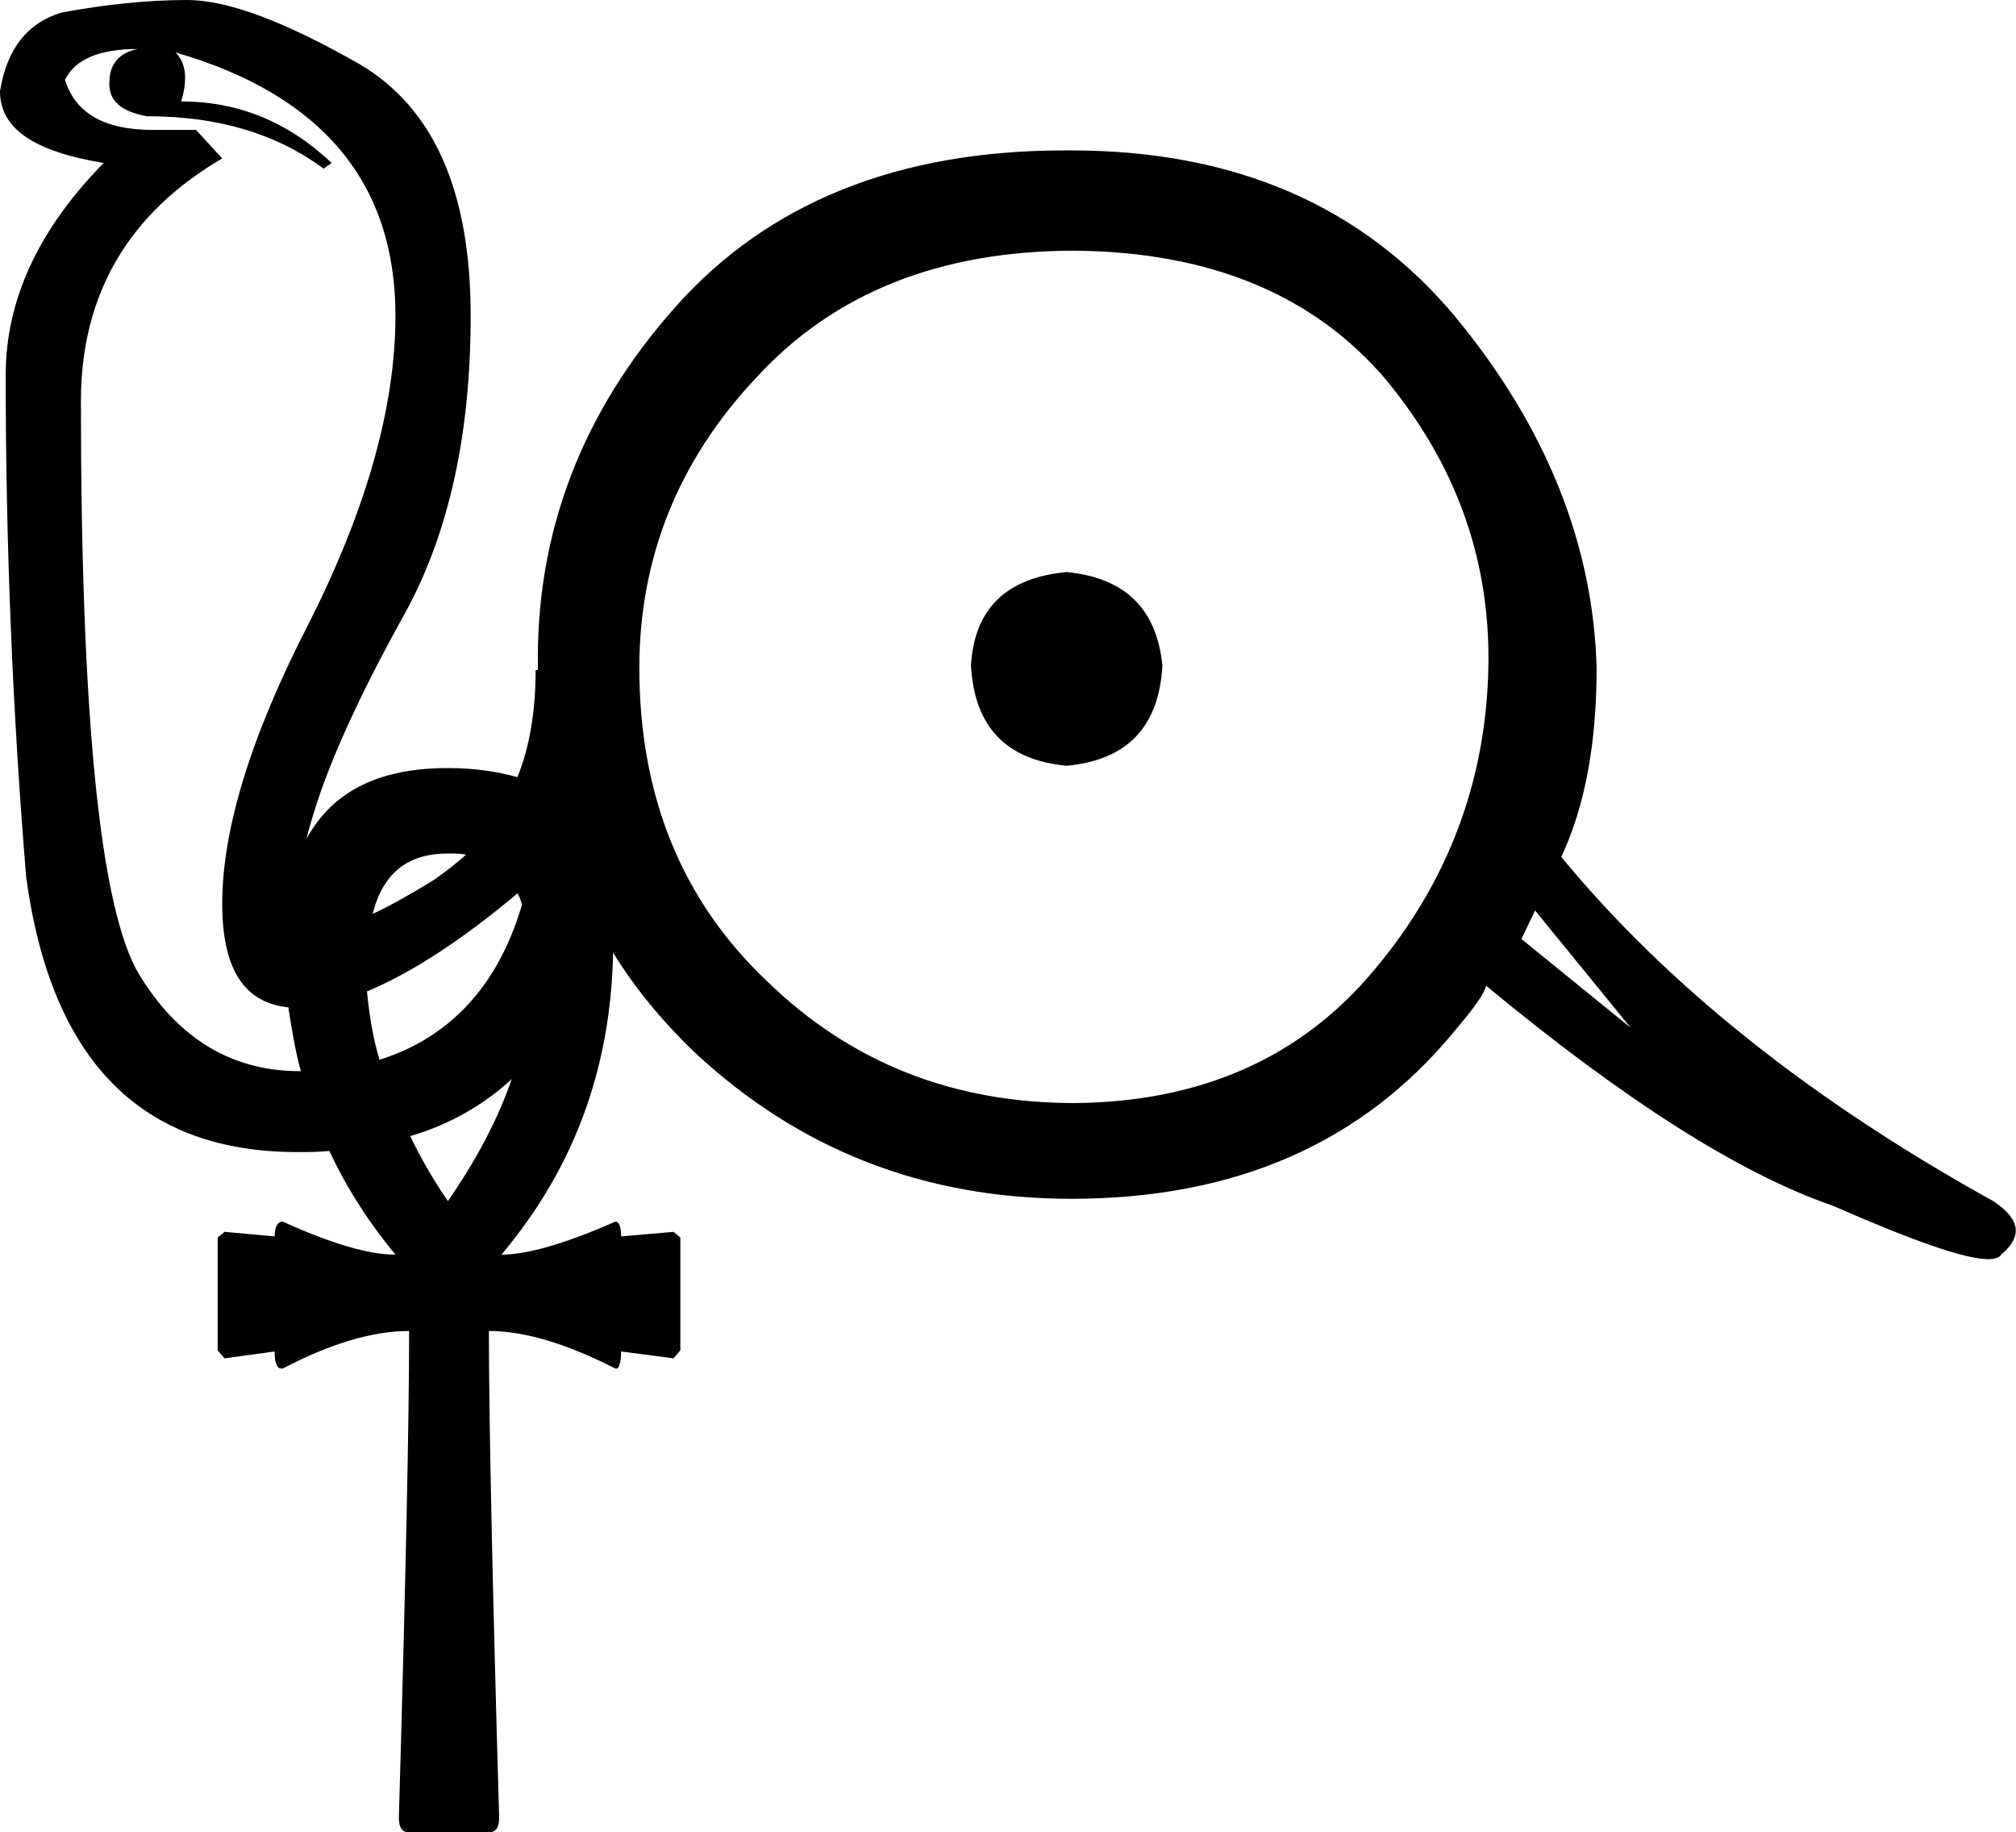 <?xml version='1.0' encoding ='UTF-8' standalone='yes'?>
<svg width='17.69' height='16.08' xmlns='http://www.w3.org/2000/svg' xmlns:xlink='http://www.w3.org/1999/xlink' >
<path style='fill:black; stroke:none' d=' M 9.36 5.02  C 8.83 5.07 8.55 5.34 8.52 5.84  C 8.55 6.38 8.83 6.67 9.36 6.72  C 9.89 6.67 10.17 6.38 10.2 5.84  C 10.15 5.34 9.87 5.07 9.36 5.02  Z  M 3.93 7.49  C 3.99 7.49 4.04 7.49 4.09 7.5  L 4.09 7.5  C 4 7.58 3.91 7.65 3.81 7.72  C 3.6 7.85 3.42 7.95 3.27 8.02  C 3.36 7.66 3.58 7.49 3.93 7.49  Z  M 13.47 7.99  L 14.31 9.02  L 13.35 8.24  L 13.47 7.99  Z  M 4.54 7.84  C 4.56 7.87 4.57 7.9 4.58 7.94  C 4.34 8.76 3.84 9.14 3.33 9.3  C 3.27 9.1 3.24 8.9 3.22 8.7  C 3.63 8.53 4.09 8.22 4.54 7.84  Z  M 1.21 0.43  C 1.05 0.46 0.96 0.56 0.96 0.72  C 0.95 0.88 1.06 0.98 1.29 1.02  C 1.91 1.02 2.42 1.17 2.84 1.48  L 2.91 1.43  C 2.53 1.07 2.09 0.89 1.59 0.89  C 1.65 0.69 1.63 0.55 1.54 0.46  L 1.54 0.46  C 2.82 0.83 3.47 1.6 3.47 2.77  C 3.47 3.58 3.21 4.48 2.71 5.47  C 2.2 6.46 1.95 7.28 1.95 7.93  C 1.95 8.5 2.14 8.8 2.53 8.84  C 2.56 9.03 2.59 9.22 2.64 9.4  C 2.63 9.4 2.63 9.4 2.63 9.4  C 2.03 9.4 1.56 9.11 1.22 8.55  C 0.88 7.98 0.71 6.31 0.71 3.52  C 0.71 2.58 1.13 1.87 1.95 1.39  L 1.72 1.14  L 1.34 1.14  C 0.91 1.14 0.66 0.99 0.57 0.7  C 0.66 0.52 0.87 0.43 1.21 0.43  Z  M 9.43 2.2  C 10.62 2.21 11.53 2.59 12.16 3.33  C 12.78 4.08 13.08 4.92 13.06 5.86  C 13.04 6.86 12.7 7.75 12.06 8.51  C 11.42 9.28 10.54 9.67 9.43 9.68  C 8.37 9.68 7.47 9.33 6.73 8.61  C 5.98 7.9 5.61 6.98 5.61 5.86  C 5.61 4.9 5.95 4.04 6.64 3.31  C 7.32 2.57 8.25 2.2 9.43 2.2  Z  M 4.49 9.47  C 4.37 9.82 4.18 10.18 3.93 10.54  C 3.8 10.35 3.69 10.16 3.6 9.97  C 3.94 9.87 4.24 9.7 4.49 9.47  Z  M 1.64 0  C 1.29 0 0.92 0.04 0.54 0.11  C 0.24 0.2 0.06 0.43 0 0.8  C 0 1.13 0.3 1.33 0.91 1.43  C 0.34 2.01 0.05 2.63 0.05 3.29  C 0.05 4.78 0.11 6.25 0.23 7.7  C 0.45 9.31 1.24 10.11 2.61 10.11  C 2.7 10.11 2.8 10.11 2.89 10.1  C 3.04 10.42 3.23 10.72 3.47 11.01  C 3.23 11.01 2.9 10.91 2.48 10.72  C 2.44 10.72 2.41 10.76 2.41 10.85  L 1.97 10.81  L 1.91 10.86  L 1.91 11.85  L 1.97 11.92  L 2.41 11.86  C 2.41 11.96 2.43 12.01 2.47 12.01  C 2.47 12.01 2.48 12.01 2.48 12.01  C 2.9 11.79 3.27 11.68 3.59 11.68  C 3.59 12.45 3.56 13.87 3.5 15.95  C 3.5 16.04 3.53 16.08 3.59 16.08  L 4.29 16.08  C 4.35 16.08 4.38 16.04 4.38 15.95  C 4.32 13.87 4.29 12.45 4.29 11.68  C 4.6 11.68 4.97 11.79 5.4 12.01  C 5.4 12.01 5.4 12.01 5.41 12.01  C 5.43 12.01 5.45 11.96 5.45 11.86  L 5.91 11.92  L 5.97 11.85  L 5.97 10.86  L 5.91 10.81  L 5.45 10.85  C 5.45 10.76 5.43 10.72 5.4 10.72  C 4.97 10.91 4.63 11.01 4.4 11.01  C 5.04 10.25 5.36 9.37 5.38 8.36  C 5.57 8.67 5.81 8.96 6.09 9.23  C 7.01 10.09 8.11 10.52 9.4 10.52  C 10.84 10.52 11.96 10.03 12.77 9.04  C 12.94 8.84 13.03 8.71 13.04 8.65  C 14.26 9.66 15.27 10.3 16.08 10.58  C 16.79 10.89 17.24 11.05 17.45 11.05  C 17.51 11.05 17.55 11.03 17.56 11.01  C 17.75 10.85 17.73 10.7 17.49 10.54  C 15.9 9.66 14.63 8.65 13.7 7.52  C 13.91 7.07 14.01 6.52 14.01 5.86  C 13.98 4.78 13.57 3.75 12.77 2.78  C 11.96 1.81 10.84 1.32 9.4 1.32  C 9.38 1.32 9.36 1.32 9.34 1.32  C 7.88 1.32 6.74 1.78 5.93 2.69  C 5.11 3.61 4.7 4.67 4.72 5.86  C 4.72 5.87 4.72 5.87 4.72 5.88  L 4.7 5.88  C 4.7 6.23 4.65 6.55 4.54 6.82  C 4.36 6.77 4.16 6.74 3.93 6.74  C 3.33 6.74 2.92 6.94 2.69 7.36  C 2.71 7.27 2.74 7.18 2.77 7.08  C 2.91 6.64 3.17 6.07 3.56 5.37  C 3.94 4.67 4.13 3.81 4.13 2.77  C 4.13 1.67 3.8 0.94 3.15 0.56  C 2.5 0.19 2 0 1.64 0  Z '/></svg>
